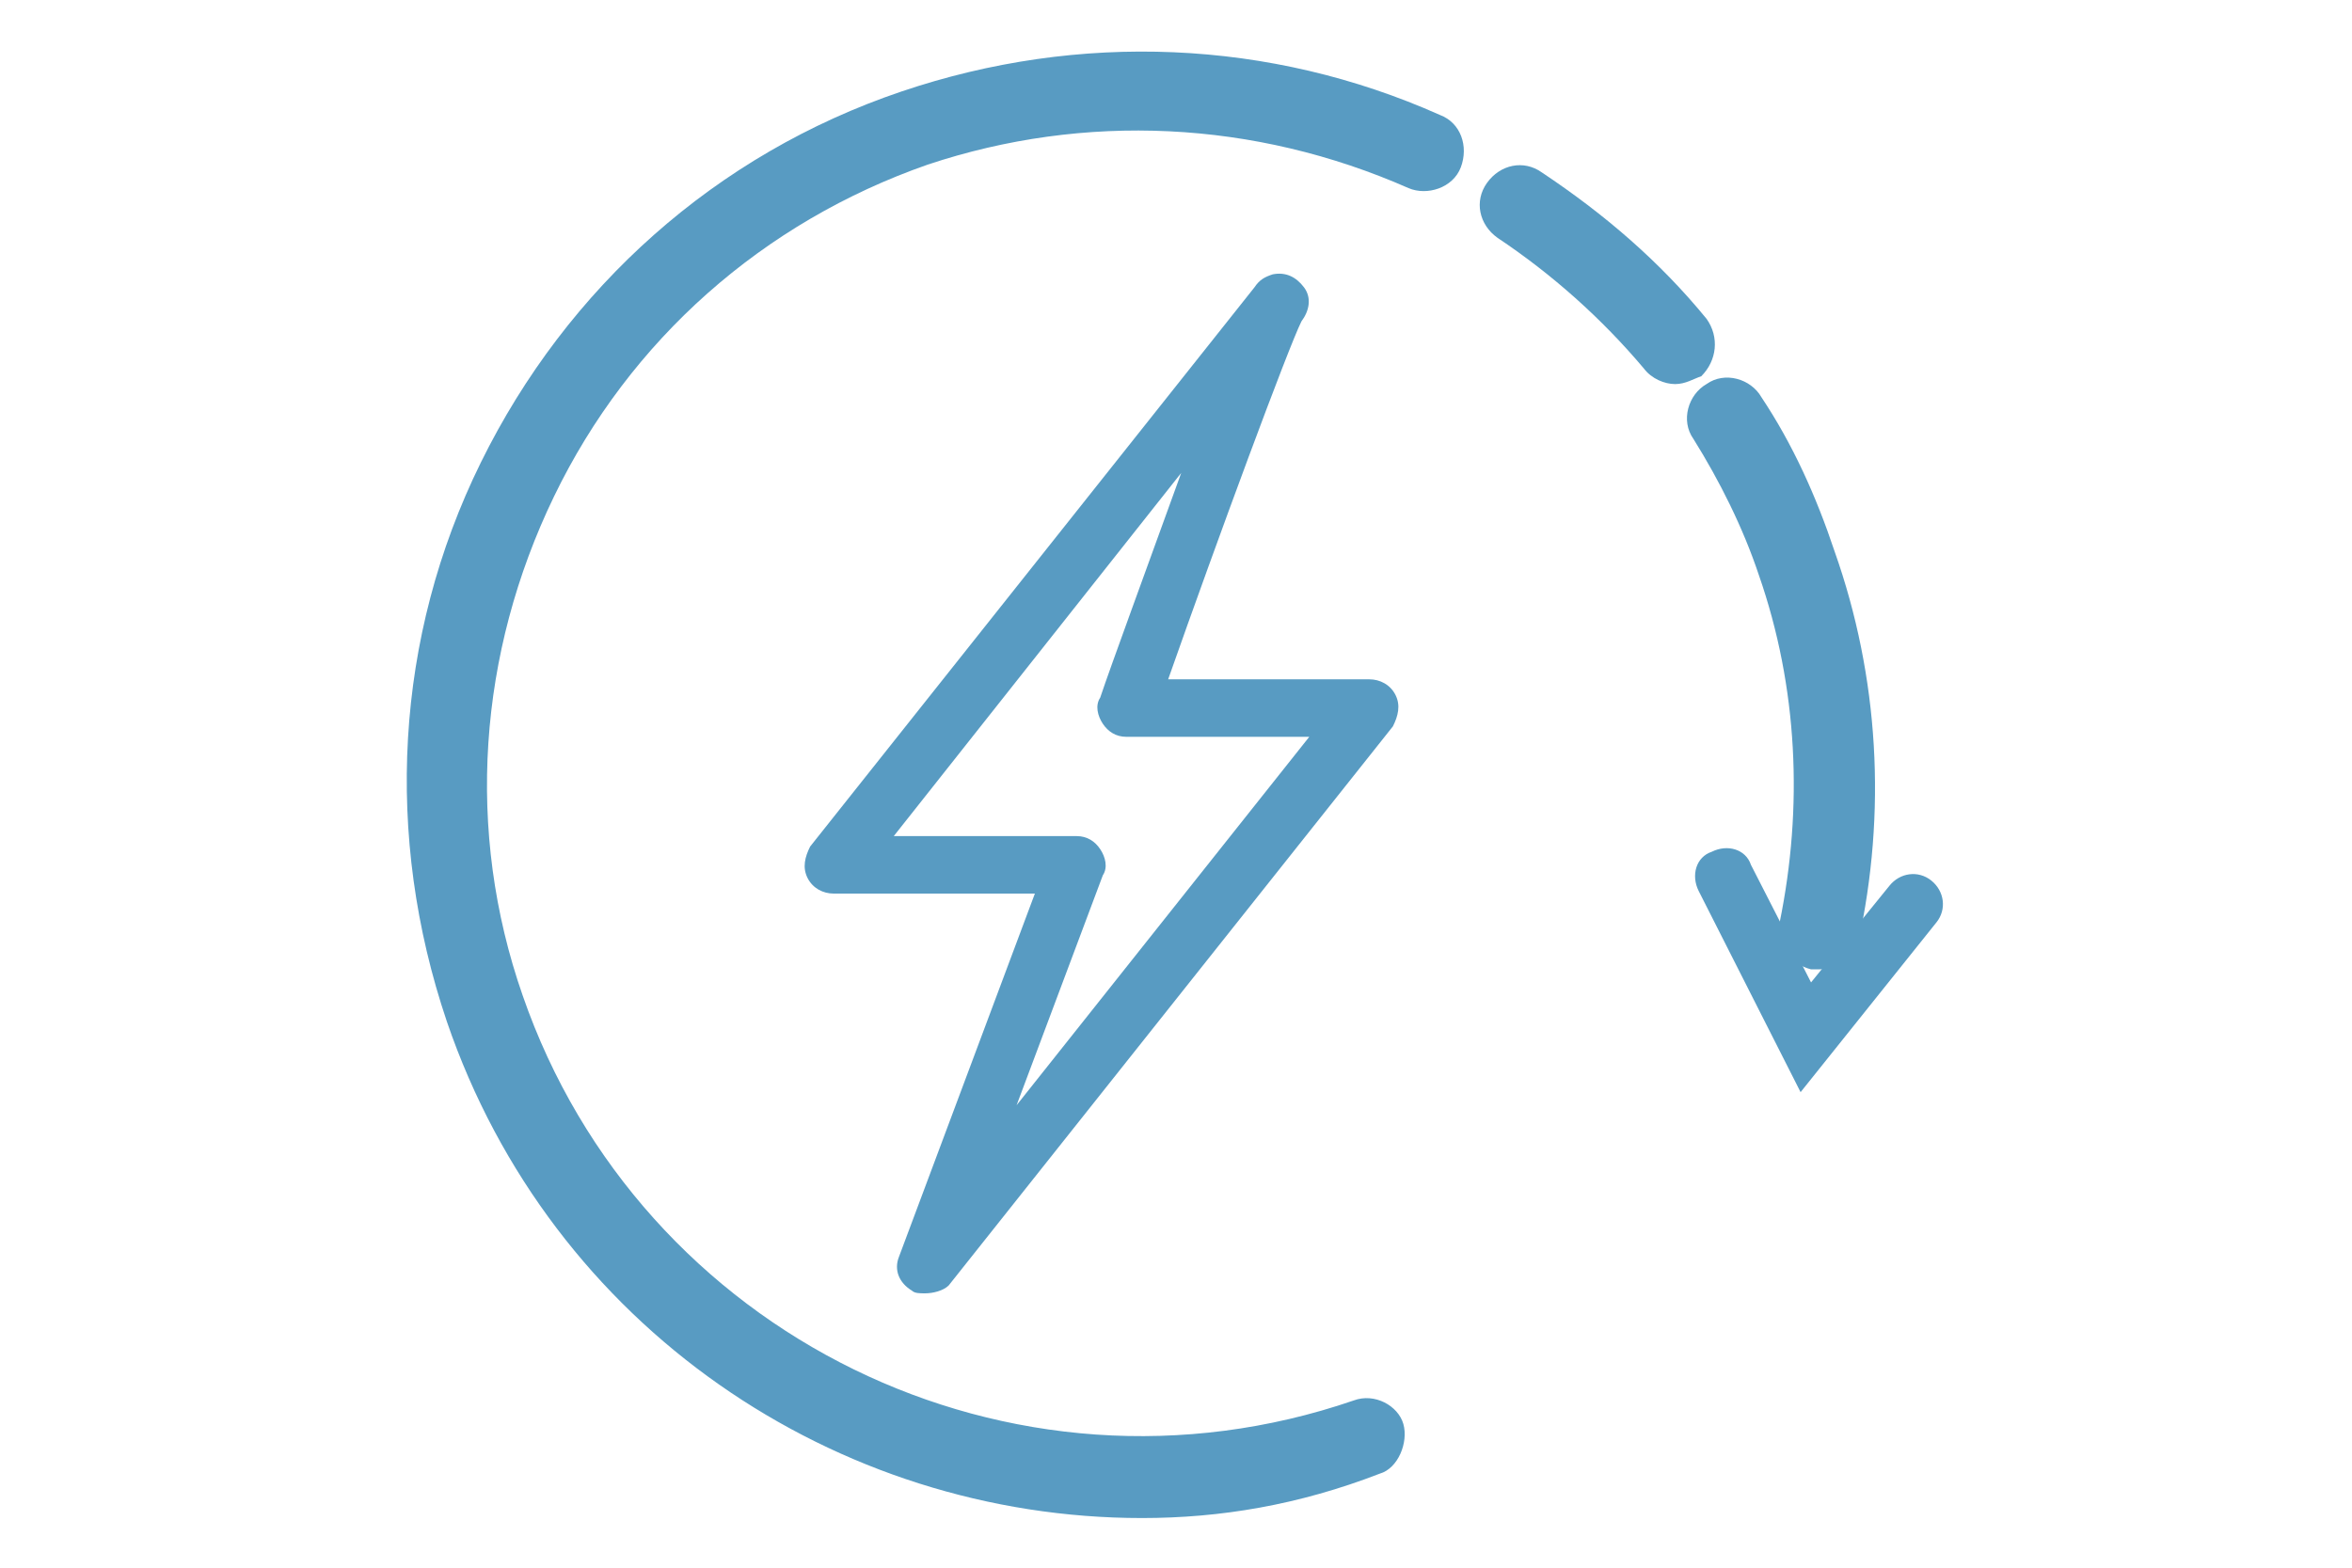 <?xml version="1.0" encoding="utf-8"?>
<!-- Generator: Adobe Illustrator 19.0.0, SVG Export Plug-In . SVG Version: 6.00 Build 0)  -->
<svg version="1.1" id="Layer_1" xmlns="http://www.w3.org/2000/svg" xmlns:xlink="http://www.w3.org/1999/xlink" x="0px" y="0px"
	 viewBox="0 0 90 60" style="enable-background:new 0 0 90 60;" xml:space="preserve">
<style type="text/css">
	.st0{fill:#589BC2;}
</style>
<g id="XMLID_2_">
	<path id="XMLID_8_" class="st0" d="M35.4,49.5c-0.2,0-0.4,0-0.5-0.1c-0.5-0.3-0.7-0.8-0.5-1.3l5.2-13.9h-7.7c-0.4,0-0.8-0.2-1-0.6
		c-0.2-0.4-0.1-0.8,0.1-1.2L48,11c0.2-0.3,0.4-0.4,0.7-0.5c0.5-0.1,0.9,0.1,1.2,0.5c0.3,0.4,0.2,0.9-0.1,1.3l0,0
		c-0.5,1-3.2,8.3-5.1,13.7h7.7c0.4,0,0.8,0.2,1,0.6c0.2,0.4,0.1,0.8-0.1,1.2l-17,21.4C36.1,49.4,35.7,49.5,35.4,49.5z M34.2,32h7
		c0.4,0,0.7,0.2,0.9,0.5c0.2,0.3,0.3,0.7,0.1,1l-3.3,8.8l11.2-14.1h-7c-0.4,0-0.7-0.2-0.9-0.5c-0.2-0.3-0.3-0.7-0.1-1
		c0.4-1.2,1.8-5,3.1-8.6L34.2,32z"/>
	<g id="XMLID_3_">
		<g id="XMLID_7_">
			<path id="XMLID_19_" class="st0" d="M64.1,14.7c-0.4,0-0.9-0.2-1.2-0.6c-1.6-1.9-3.5-3.6-5.6-5c-0.7-0.5-0.9-1.4-0.4-2.1
				c0.5-0.7,1.4-0.9,2.1-0.4c2.4,1.6,4.5,3.4,6.3,5.6c0.5,0.7,0.4,1.6-0.2,2.2C64.8,14.5,64.5,14.7,64.1,14.7z"/>
		</g>
		<g id="XMLID_6_">
			<path id="XMLID_18_" class="st0" d="M43.7,58.1c-11.7,0-22.6-7.3-26.6-19c-2.4-7.1-2-14.7,1.3-21.4s9-11.8,16.1-14.2
				c6.8-2.3,14.1-2,20.6,0.9c0.8,0.3,1.1,1.2,0.8,2c-0.3,0.8-1.3,1.1-2,0.8C48,4.6,41.5,4.3,35.5,6.3C29.2,8.5,24.1,13,21.2,19
				S17.8,31.8,20,38.1c4.5,13,18.7,20,31.8,15.5c0.8-0.3,1.7,0.2,1.9,0.9s-0.2,1.7-0.9,1.9C49.7,57.6,46.7,58.1,43.7,58.1z"/>
		</g>
		<g id="XMLID_5_">
			<path id="XMLID_17_" class="st0" d="M69.6,37.1c-0.1,0-0.2,0-0.3,0c-0.8-0.2-1.4-1-1.2-1.8c0.9-4.4,0.7-9-0.8-13.3
				c-0.6-1.8-1.5-3.6-2.5-5.2c-0.5-0.7-0.2-1.7,0.5-2.1c0.7-0.5,1.7-0.2,2.1,0.5c1.2,1.8,2.1,3.8,2.8,5.9c1.7,4.8,2,10,0.9,15
				C70.9,36.6,70.3,37.1,69.6,37.1z"/>
		</g>
		<g id="XMLID_4_">
			<path id="XMLID_16_" class="st0" d="M68.9,41.8l-3.9-7.7c-0.3-0.6-0.1-1.3,0.5-1.5c0.6-0.3,1.3-0.1,1.5,0.5l2.3,4.5l3-3.7
				c0.4-0.5,1.1-0.6,1.6-0.2c0.5,0.4,0.6,1.1,0.2,1.6L68.9,41.8z"/>
		</g>
	</g>
</g>
</svg>
